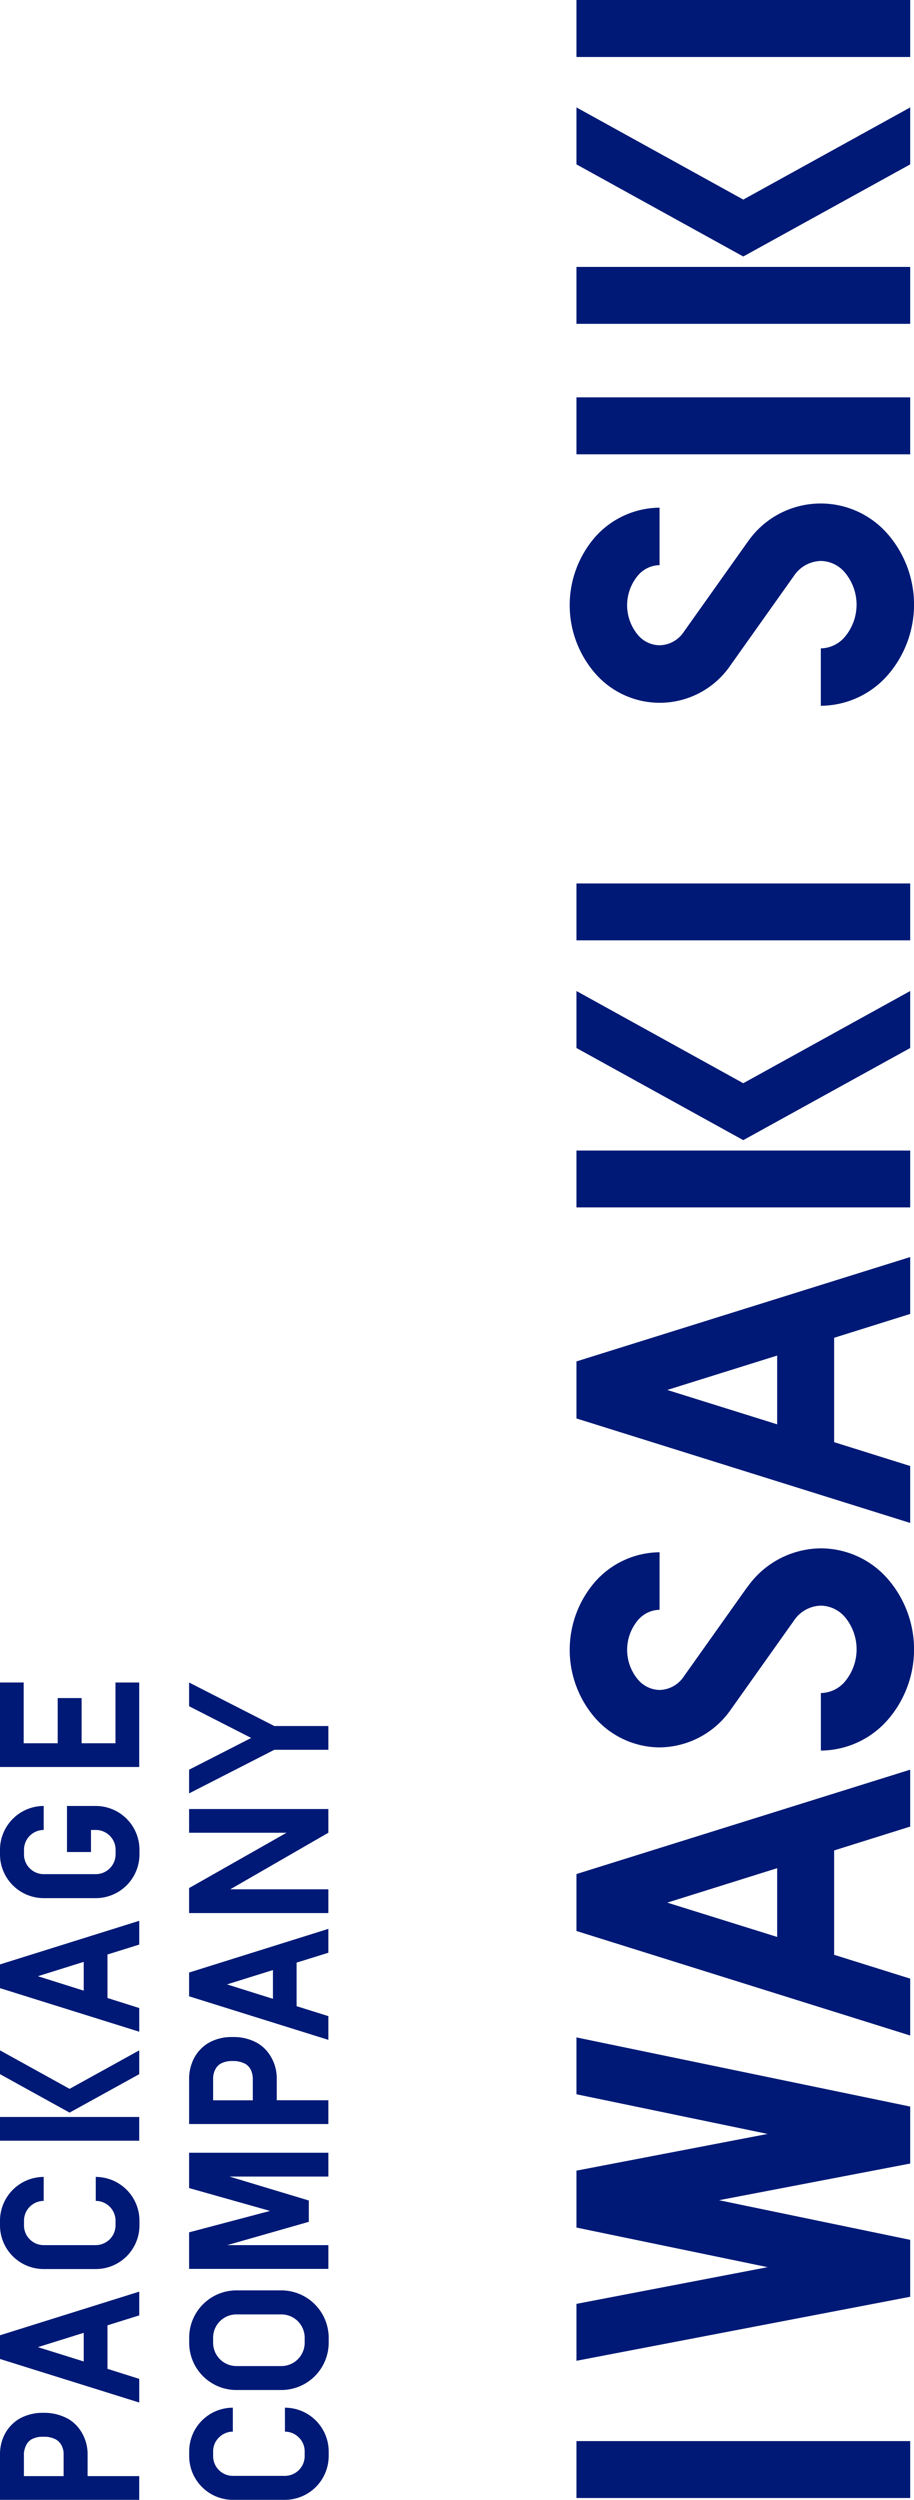 <svg id="グループ_93" data-name="グループ 93" xmlns="http://www.w3.org/2000/svg" xmlns:xlink="http://www.w3.org/1999/xlink" width="68.309" height="186.8" viewBox="0 0 68.309 186.8">
  <defs>
    <clipPath id="clip-path">
      <rect id="長方形_29" data-name="長方形 29" width="68.309" height="186.8" fill="#001976"/>
    </clipPath>
  </defs>
  <rect id="長方形_22" data-name="長方形 22" width="24.943" height="4.249" transform="translate(43.082 85.974)" fill="#001976"/>
  <rect id="長方形_23" data-name="長方形 23" width="24.943" height="4.257" transform="translate(43.082 29.692)" fill="#001976"/>
  <rect id="長方形_24" data-name="長方形 24" width="24.943" height="4.251" transform="translate(43.082 66.016)" fill="#001976"/>
  <rect id="長方形_25" data-name="長方形 25" width="24.943" height="4.259" transform="translate(43.082)" fill="#001976"/>
  <rect id="長方形_26" data-name="長方形 26" width="24.943" height="4.254" transform="translate(43.082 182.41)" fill="#001976"/>
  <path id="パス_148" data-name="パス 148" d="M26.573,93.62l24.943,7.811V97.18L45.832,95.4V87.6l5.684-1.783V81.564l-24.943,7.8Zm15-4.694v5.138L33.361,91.5Z" transform="translate(16.509 50.673)" fill="#001976"/>
  <path id="パス_149" data-name="パス 149" d="M26.573,70l24.943,7.808V73.553l-5.684-1.782v-7.8l5.684-1.782V57.937l-24.943,7.8Zm15-4.7v5.138l-8.213-2.568Z" transform="translate(16.509 35.994)" fill="#001976"/>
  <path id="パス_150" data-name="パス 150" d="M40.861,101.117,26.573,103.86v4.254l14.288,2.959-14.288,2.742v4.254l24.943-4.784v-4.253l-14.29-2.962,14.29-2.74V99.072L26.573,93.905v4.248Z" transform="translate(16.509 58.34)" fill="#001976"/>
  <g id="グループ_68" data-name="グループ 68">
    <g id="グループ_67" data-name="グループ 67" clip-path="url(#clip-path)">
      <path id="パス_151" data-name="パス 151" d="M39.538,74.251l-4.75,6.693a2.237,2.237,0,0,1-1.809,1.005,2.174,2.174,0,0,1-1.626-.79,3.453,3.453,0,0,1,0-4.415,2.162,2.162,0,0,1,1.626-.785v-4.3a6.5,6.5,0,0,0-4.839,2.228,7.768,7.768,0,0,0,0,10.128,6.471,6.471,0,0,0,4.839,2.226,6.559,6.559,0,0,0,5.3-2.792l4.754-6.7a2.483,2.483,0,0,1,2-1.1,2.414,2.414,0,0,1,1.806.863,3.762,3.762,0,0,1,0,4.8,2.4,2.4,0,0,1-1.806.866v4.3a6.7,6.7,0,0,0,5.013-2.312,8.037,8.037,0,0,0,0-10.5,6.651,6.651,0,0,0-5.013-2.3,6.771,6.771,0,0,0-5.488,2.891" transform="translate(16.315 44.333)" fill="#001976"/>
      <path id="パス_152" data-name="パス 152" d="M39.538,26.106,34.787,32.8a2.223,2.223,0,0,1-1.809,1,2.153,2.153,0,0,1-1.626-.781,3.462,3.462,0,0,1,0-4.421,2.162,2.162,0,0,1,1.626-.785V23.517a6.512,6.512,0,0,0-4.839,2.221,7.773,7.773,0,0,0,0,10.131A6.393,6.393,0,0,0,38.276,35.3L43.03,28.6a2.479,2.479,0,0,1,2-1.1,2.384,2.384,0,0,1,1.8.866,3.741,3.741,0,0,1,0,4.8,2.4,2.4,0,0,1-1.8.864v4.291a6.691,6.691,0,0,0,5.013-2.305,8.045,8.045,0,0,0,0-10.511,6.628,6.628,0,0,0-10.5.6" transform="translate(16.315 14.418)" fill="#001976"/>
      <path id="パス_153" data-name="パス 153" d="M26.573,49.935l12.467,6.885,12.476-6.885V45.676l-12.476,6.89-12.467-6.89Z" transform="translate(16.509 28.377)" fill="#001976"/>
      <rect id="長方形_27" data-name="長方形 27" width="24.943" height="4.254" transform="translate(43.082 19.945)" fill="#001976"/>
      <path id="パス_154" data-name="パス 154" d="M26.573,9.207l12.467,6.884L51.516,9.207V4.951L39.041,11.838,26.573,4.951Z" transform="translate(16.509 3.076)" fill="#001976"/>
      <path id="パス_155" data-name="パス 155" d="M0,110.655l10.407,3.255v-1.769l-2.375-.749v-3.252l2.375-.743v-1.775L0,108.883ZM6.256,108.7v2.14L2.832,109.77Z" transform="translate(0 65.619)" fill="#001976"/>
      <path id="パス_156" data-name="パス 156" d="M0,93.564,10.407,96.82v-1.77L8.032,94.3V91.049l2.375-.741V88.53L0,91.79ZM6.256,91.6V93.75L2.832,92.672Z" transform="translate(0 55)" fill="#001976"/>
      <path id="パス_157" data-name="パス 157" d="M8.717,93.941l10.408,3.254V95.422l-2.374-.744V91.423l2.374-.739V88.9L8.717,92.164Zm6.265-1.963v2.15l-3.431-1.078Z" transform="translate(5.416 55.233)" fill="#001976"/>
      <path id="パス_158" data-name="パス 158" d="M8.717,79.321l4.64,2.37-4.64,2.372v1.77l6.368-3.257h4.04V80.8h-4.04L8.717,77.548Z" transform="translate(5.416 48.177)" fill="#001976"/>
      <path id="パス_159" data-name="パス 159" d="M0,83.861H10.405V77.548H8.63v4.54H6.1V78.71H4.311v3.377H1.77v-4.54H0v6.313Z" transform="translate(0 48.177)" fill="#001976"/>
      <path id="パス_160" data-name="パス 160" d="M8.717,101v.861l6.047,1.707-6.047,1.6V107.9H19.126v-1.775H11.564l6.1-1.743v-1.592L11.731,101h7.395V99.222H8.717V101Z" transform="translate(5.416 61.642)" fill="#001976"/>
      <path id="パス_161" data-name="パス 161" d="M16,85.151,8.717,89.285v1.869H19.125V89.377H11.794l7.331-4.227V83.379H8.717v1.772Z" transform="translate(5.416 51.8)" fill="#001976"/>
      <rect id="長方形_28" data-name="長方形 28" width="10.405" height="1.774" transform="translate(0 158.19)" fill="#001976"/>
      <path id="パス_162" data-name="パス 162" d="M0,96.279l5.2,2.874,5.206-2.874V94.5L5.2,97.377,0,94.5Z" transform="translate(0 58.712)" fill="#001976"/>
      <path id="パス_163" data-name="パス 163" d="M5.063,111.644a3.669,3.669,0,0,0-1.824-.436,3.548,3.548,0,0,0-1.795.443,2.926,2.926,0,0,0-1.273,1.586A3.317,3.317,0,0,0,0,114.251v3.46H10.405v-1.774H6.547V114.2a3.2,3.2,0,0,0-.438-1.518,2.832,2.832,0,0,0-1.046-1.042m-.89,1.558a1.087,1.087,0,0,1,.5.619,1.266,1.266,0,0,1,.075.31.562.562,0,0,1,.006.1v1.71H1.787v-1.7a1.622,1.622,0,0,1,.224-.71.982.982,0,0,1,.371-.35,1.749,1.749,0,0,1,.858-.18,1.855,1.855,0,0,1,.934.2" transform="translate(0 69.089)" fill="#001976"/>
      <path id="パス_164" data-name="パス 164" d="M13.79,94.319a3.623,3.623,0,0,0-1.827-.431,3.439,3.439,0,0,0-1.8.443A2.879,2.879,0,0,0,8.9,95.913a3.2,3.2,0,0,0-.182,1.015v3.46H19.125V98.611H15.267V96.883a3.175,3.175,0,0,0-.436-1.522,2.8,2.8,0,0,0-1.041-1.041m-.89,1.56a1.089,1.089,0,0,1,.491.614,1.778,1.778,0,0,1,.075.313c0,.039,0,.07.011.1v1.709H10.513v-1.7a1.485,1.485,0,0,1,.217-.705,1,1,0,0,1,.373-.349,1.771,1.771,0,0,1,.859-.18,1.891,1.891,0,0,1,.937.2" transform="translate(5.416 58.329)" fill="#001976"/>
      <path id="パス_165" data-name="パス 165" d="M2.228,105a1.447,1.447,0,0,1-.434-1.038V103.6a1.481,1.481,0,0,1,1.472-1.475v-1.792A3.278,3.278,0,0,0,0,103.6v.358a3.266,3.266,0,0,0,3.265,3.26H7.156a3.264,3.264,0,0,0,3.267-3.26V103.6a3.276,3.276,0,0,0-3.267-3.267v1.792A1.483,1.483,0,0,1,8.635,103.6v.358a1.486,1.486,0,0,1-1.479,1.472H3.265A1.457,1.457,0,0,1,2.228,105" transform="translate(0 62.336)" fill="#001976"/>
      <path id="パス_166" data-name="パス 166" d="M10.945,115.635a1.457,1.457,0,0,1-.434-1.041v-.358a1.424,1.424,0,0,1,.434-1.036,1.454,1.454,0,0,1,1.038-.438v-1.791a3.268,3.268,0,0,0-3.262,3.265v.358a3.27,3.27,0,0,0,3.262,3.264h3.894a3.28,3.28,0,0,0,3.27-3.264v-.358a3.278,3.278,0,0,0-3.27-3.265v1.791a1.455,1.455,0,0,1,1.039.438,1.432,1.432,0,0,1,.436,1.036v.358a1.481,1.481,0,0,1-1.475,1.472H11.983a1.462,1.462,0,0,1-1.038-.431" transform="translate(5.418 68.942)" fill="#001976"/>
      <path id="パス_167" data-name="パス 167" d="M2.228,87.9a1.437,1.437,0,0,1-.434-1.039v-.355a1.478,1.478,0,0,1,1.472-1.475V83.238A3.275,3.275,0,0,0,0,86.506v.355a3.273,3.273,0,0,0,3.265,3.265H7.156a3.271,3.271,0,0,0,3.267-3.265v-.355a3.273,3.273,0,0,0-3.267-3.268H5.006V86.68H6.8V85.031h.36a1.481,1.481,0,0,1,1.479,1.475v.355a1.484,1.484,0,0,1-1.479,1.472H3.265A1.456,1.456,0,0,1,2.228,87.9" transform="translate(0 51.712)" fill="#001976"/>
      <path id="パス_168" data-name="パス 168" d="M8.721,109.093v.389a3.528,3.528,0,0,0,3.521,3.528h3.371a3.539,3.539,0,0,0,3.534-3.528v-.389a3.548,3.548,0,0,0-3.534-3.529H12.242a3.537,3.537,0,0,0-3.521,3.529m6.892-1.733a1.744,1.744,0,0,1,1.74,1.733v.389a1.744,1.744,0,0,1-1.74,1.738H12.242a1.741,1.741,0,0,1-1.732-1.738v-.389a1.741,1.741,0,0,1,1.732-1.733Z" transform="translate(5.418 65.583)" fill="#001976"/>
    </g>
  </g>
</svg>
